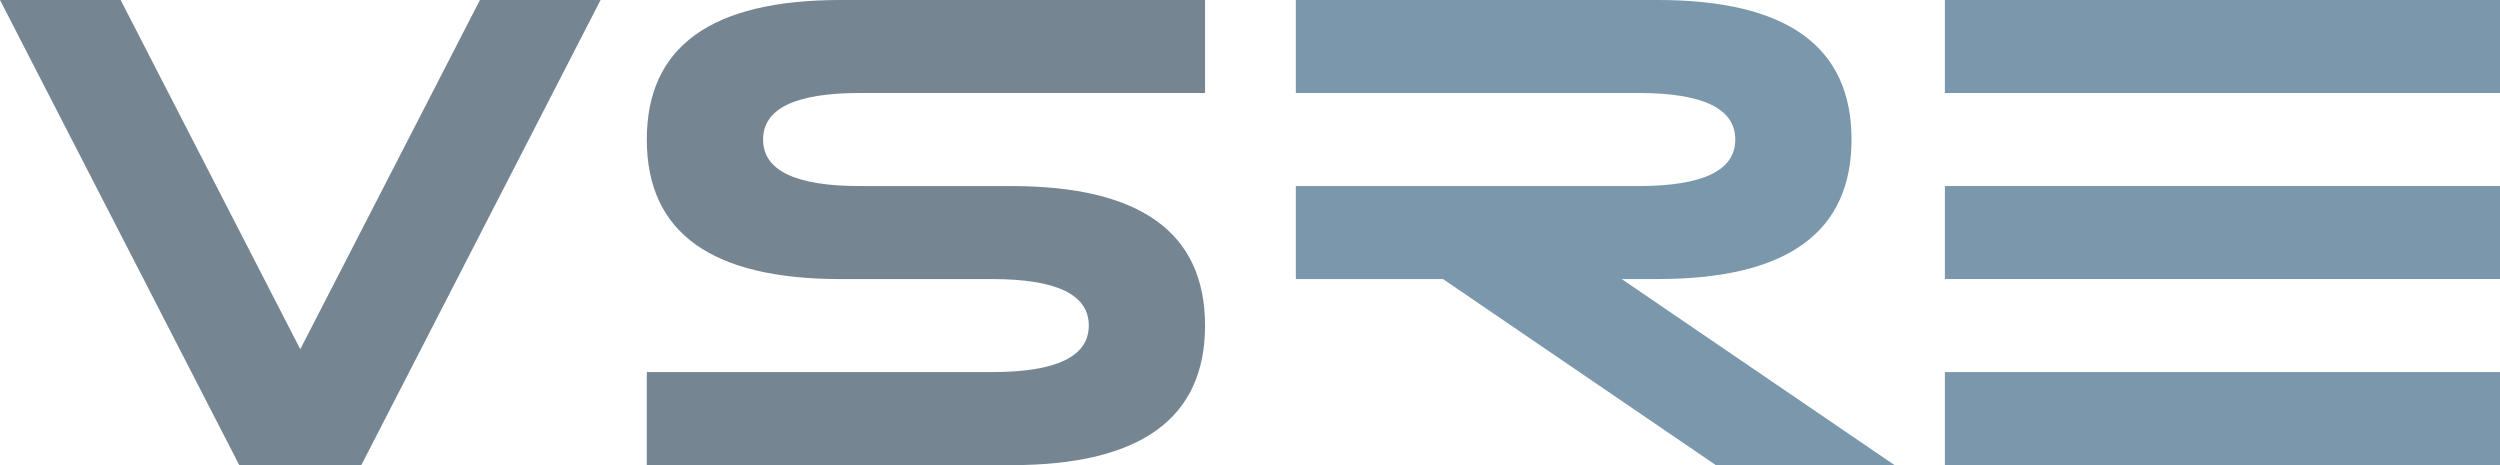 <?xml version="1.0" encoding="UTF-8"?><svg xmlns="http://www.w3.org/2000/svg" viewBox="0 0 689.04 128.2"><defs><style>.d{fill:#758592;}.e{fill:#7a97ab;}</style></defs><g id="a"/><g id="b"><g id="c"><path class="d" d="M231.68,76.92c-35.62,0-53.41-12.81-53.41-38.46S196.06,0,231.68,0h100.45V25.63h-95.11c-17.8,0-26.7,4.28-26.7,12.82s8.9,12.83,26.7,12.83h41.7c35.6,0,53.41,12.83,53.41,38.45s-17.81,38.47-53.41,38.47h-100.45v-25.65h95.1c17.81,0,26.72-4.28,26.72-12.83s-8.91-12.81-26.72-12.81h-41.69Z"/><polygon class="d" points="132.28 0 82.76 96.25 33.25 0 0 0 65.95 128.2 66.33 128.2 99.2 128.2 99.58 128.2 165.53 0 132.28 0"/><path class="e" d="M536.04,0h153V25.64h-153V0Zm0,51.27h153v25.64h-153v-25.64Zm0,51.28h153v25.64h-153v-25.64Z"/><path class="e" d="M397.71,76.92h-40.56v-25.64h94.41c17.8,0,26.71-4.28,26.71-12.83s-8.91-12.82-26.71-12.82h-94.41V0h99.75c35.61,0,53.41,12.81,53.41,38.45s-17.8,38.46-53.41,38.46h-9.94l75.21,51.28h-49.26l-75.2-51.28Z"/></g></g></svg>